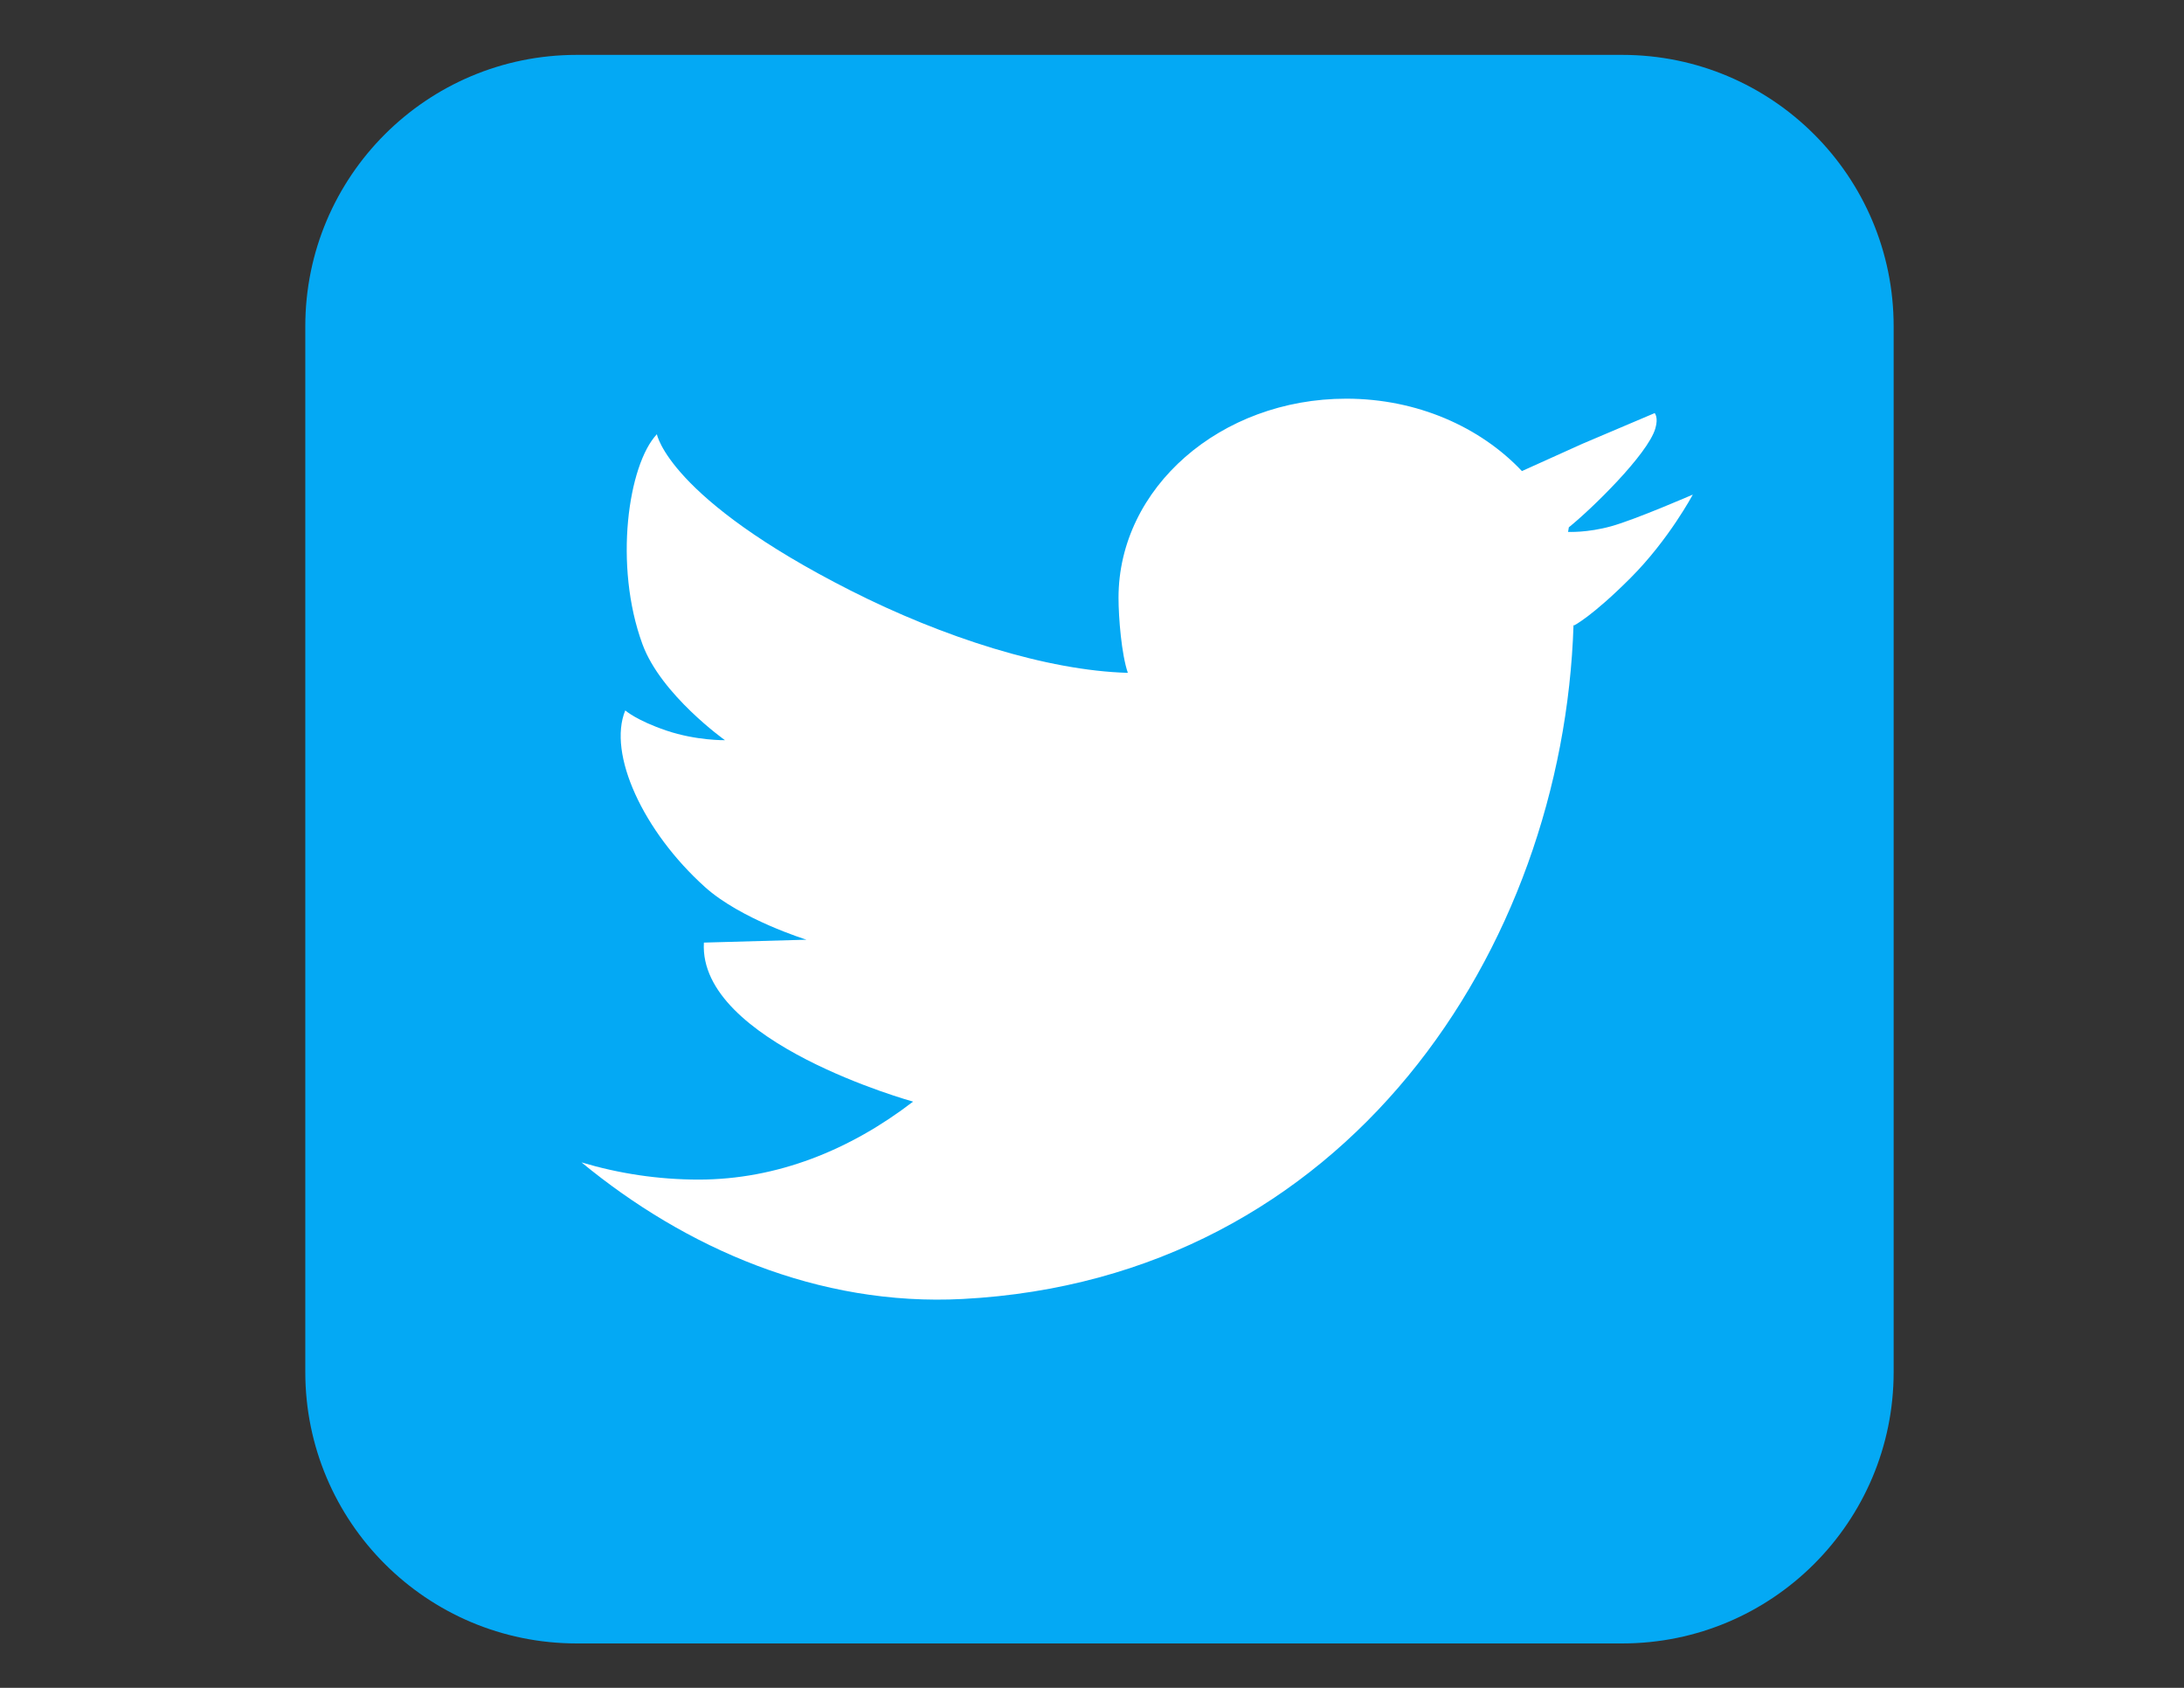<svg xmlns="http://www.w3.org/2000/svg" id="Capa_4" x="0" y="0" version="1.1" viewBox="0 0 792 612" xml:space="preserve"><rect x="0" y="0" width="792" height="612" fill="#333333" stroke="none"/><style>.st1{fill:#fff}</style><switch><g><path fill="#04a9f4" d="M686.71 497.47c0 54.37-44.07 98.43-98.43 98.43H209.14c-54.36 0-98.43-44.07-98.43-98.43V118.33c0-54.36 44.07-98.43 98.43-98.43h379.14c54.37 0 98.43 44.07 98.43 98.43v379.14z"/><path d="M600.09 149.78s0-.01 0 0zM584.27 190.82c-8.74 2.42-15.63 2.04-15.63 2.04l.28-1.66c8.13-6.52 28.66-26.5 31.37-35.85 1.18-4.04-.21-5.44-.22-5.57l-26.22 11.13-21.94 9.9c-15.14-16.03-38.07-26.25-63.7-26.25-45.61 0-82.59 32.31-82.59 72.18 0 7.29 1.09 20.59 3.38 27.23 0 2.09.08-2.1 0 0-29.37-.81-67.01-12.85-100.53-29.84-66.13-33.5-70.26-56.69-70.26-56.69-10.39 11.03-15.74 47.55-5.22 76.17 6.74 18.33 29.91 34.78 29.91 34.78s-10.36.19-21.21-3.48c-10.86-3.67-14.95-7.31-14.95-7.31-6.45 15.74 6.49 43.84 28.87 64 13.04 11.76 36.86 19.13 36.86 19.13l-37.21 1.05c-2.09 36.18 75.86 57.66 75.86 57.66-22.85 17.56-49.36 28.27-77.77 28.27-14.73 0-28.96-2.2-42.46-6.23 37.54 30.93 85.79 52.28 138.25 49.52 139.18-7.31 217.74-126.95 221.48-244.44l.18.24s6.52-3.25 20.46-17.2c13.94-13.94 22.61-30.26 22.61-30.26s-20.85 9.07-29.6 11.48z" class="st1"/><path d="M600.09 149.78c.1 2.23 0 .22 0 0z" class="st1"/></g></switch></svg>